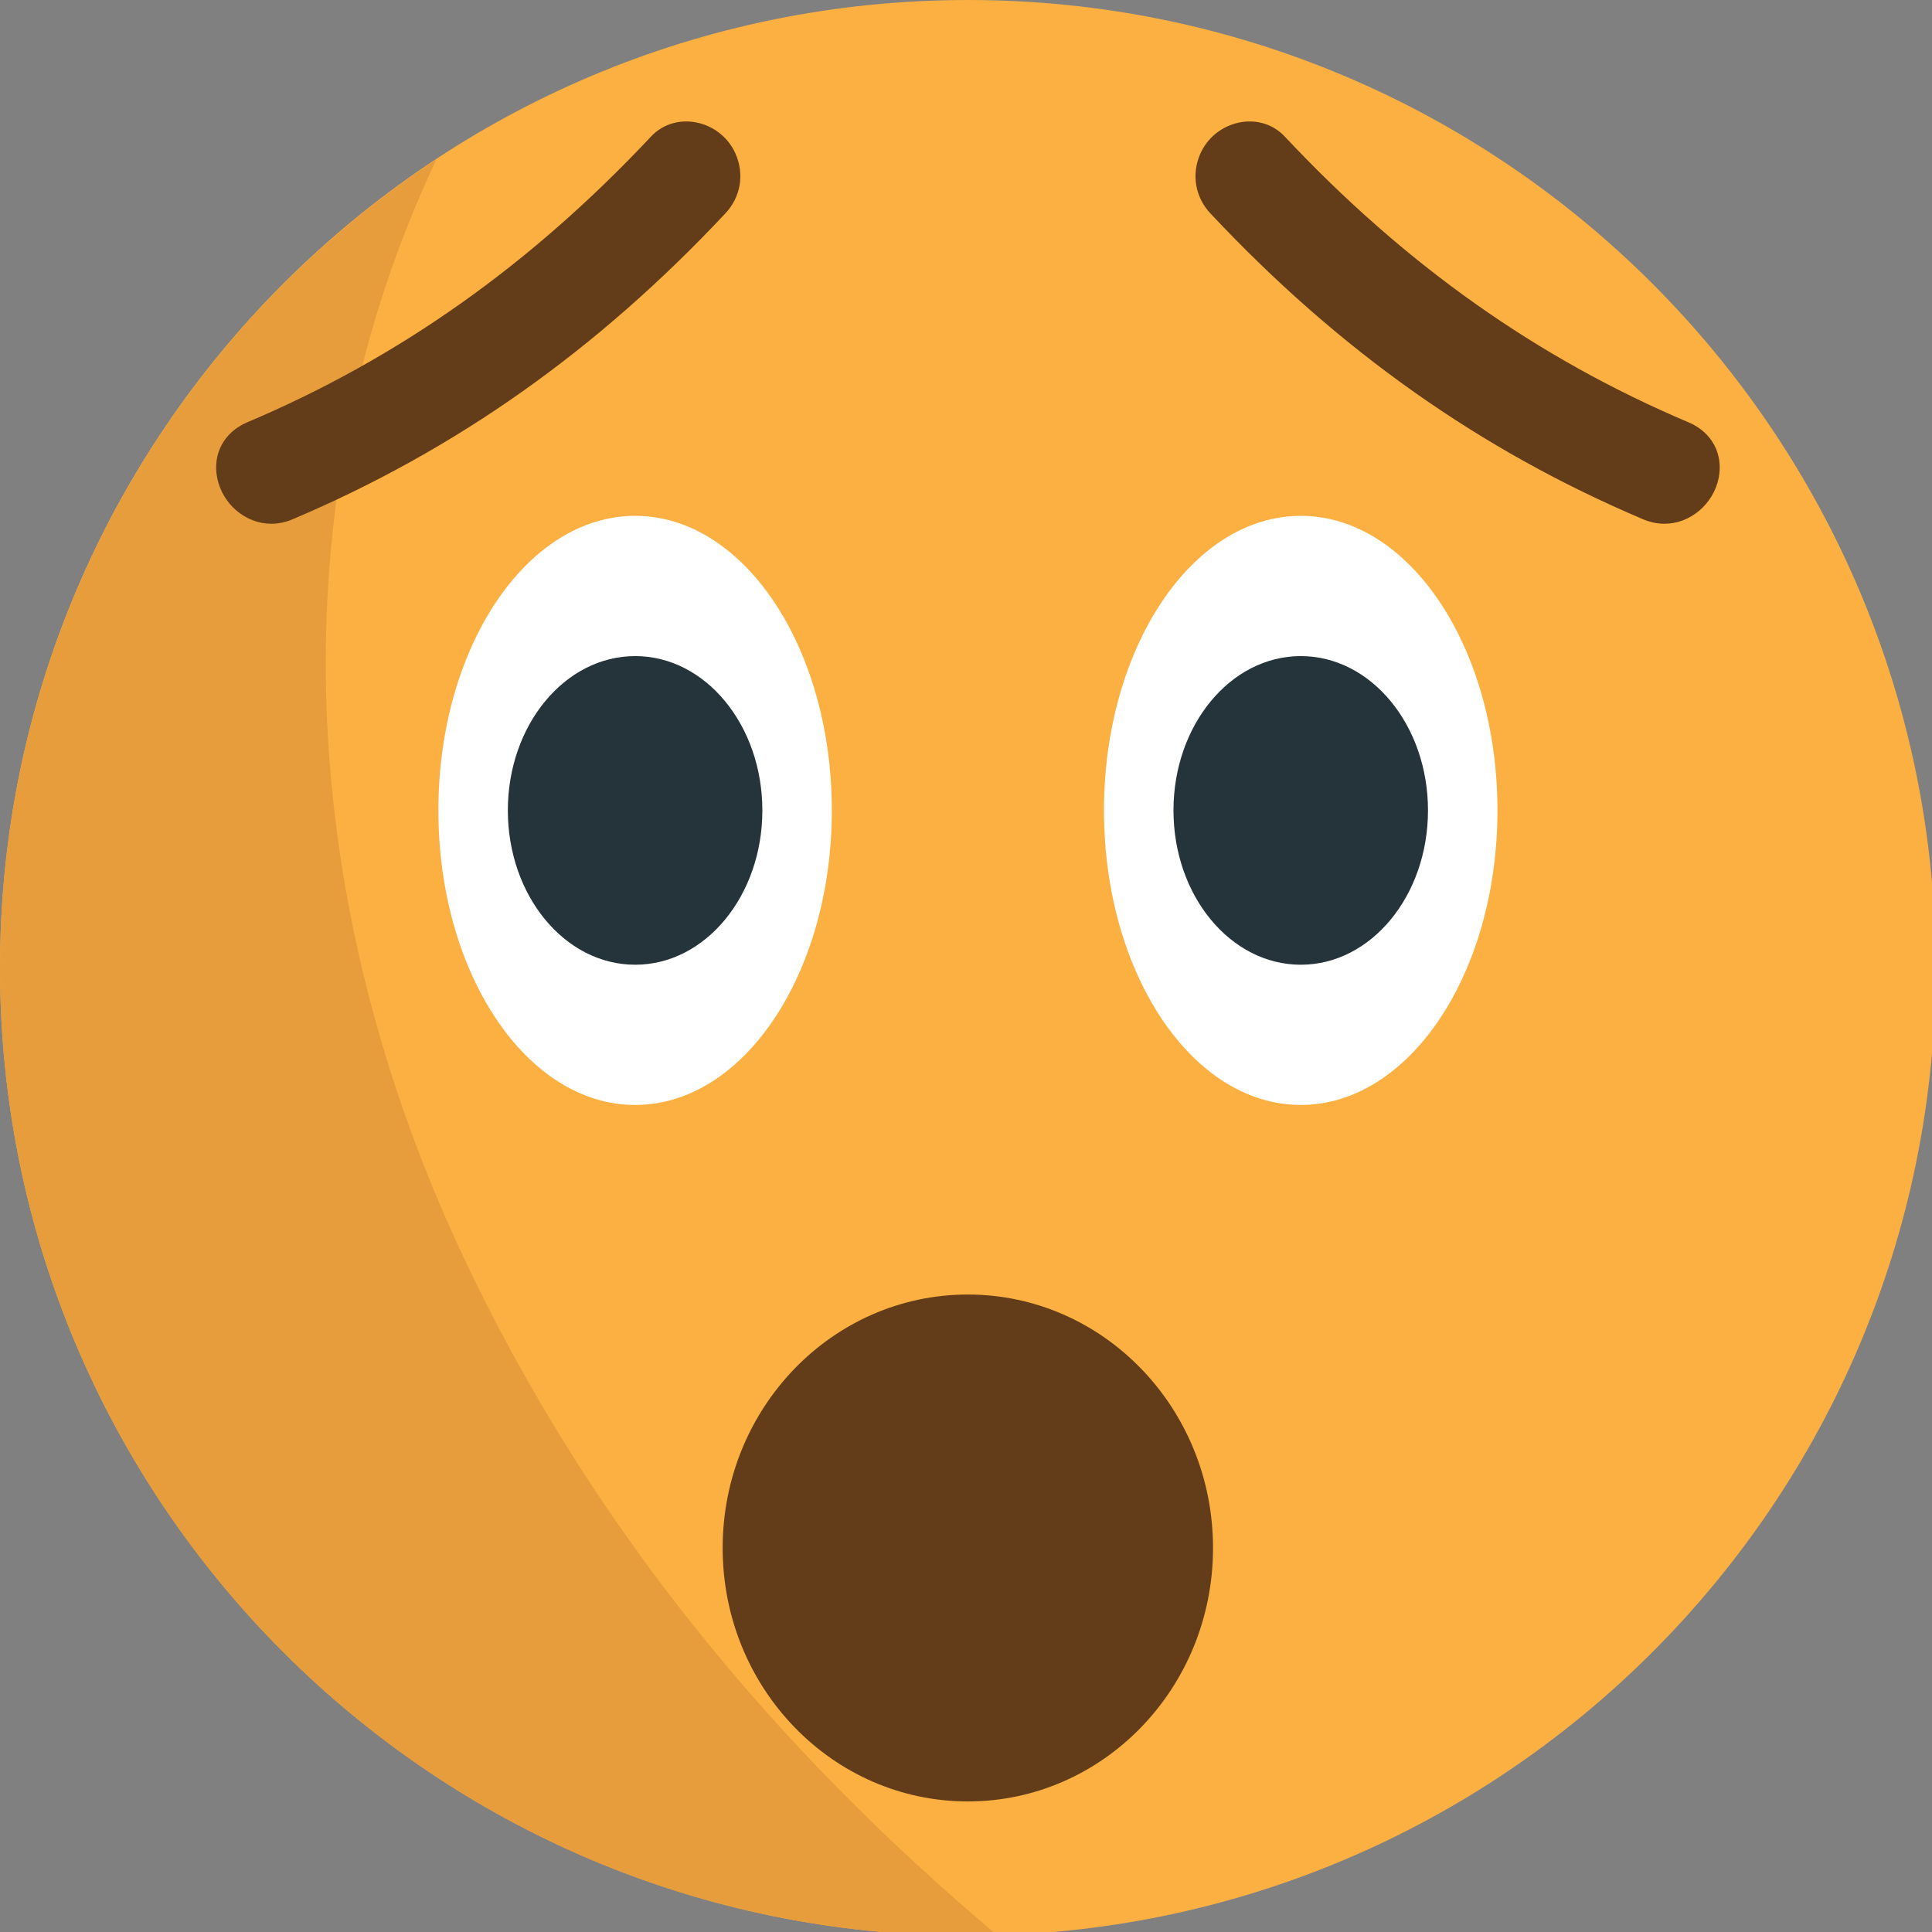 <?xml version="1.0" encoding="UTF-8" standalone="no"?>
<!-- Generator: Adobe Illustrator 16.0.0, SVG Export Plug-In . SVG Version: 6.00 Build 0)  -->

<svg
   xmlns:dc="http://purl.org/dc/elements/1.1/"
   xmlns:cc="http://creativecommons.org/ns#"
   xmlns:rdf="http://www.w3.org/1999/02/22-rdf-syntax-ns#"
   xmlns:svg="http://www.w3.org/2000/svg"
   xmlns="http://www.w3.org/2000/svg"
   xmlns:sodipodi="http://sodipodi.sourceforge.net/DTD/sodipodi-0.dtd"
   xmlns:inkscape="http://www.inkscape.org/namespaces/inkscape"
   version="1.1"
   id="Layer_1"
   x="0px"
   y="0px"
   width="64px"
   height="64px"
   viewBox="0 0 64 64"
   enable-background="new 0 0 64 64"
   xml:space="preserve"
   inkscape:version="0.48.5 r10040"
   sodipodi:docname="1F62F.svg"
   inkscape:export-filename="D:\TESTINGEMOJI\SVGTEST\1F62F.png"
   inkscape:export-xdpi="90"
   inkscape:export-ydpi="90"><rect x="0" y="0" width="64" height="64" fill="#808080" stroke="none"/><defs
   id="defs5013" /><sodipodi:namedview
   pagecolor="#ffffff"
   bordercolor="#666666"
   borderopacity="1"
   objecttolerance="10"
   gridtolerance="10"
   guidetolerance="10"
   inkscape:pageopacity="0"
   inkscape:pageshadow="2"
   inkscape:window-width="640"
   inkscape:window-height="480"
   id="namedview5011"
   showgrid="false"
   inkscape:zoom="3.6875"
   inkscape:cx="32"
   inkscape:cy="32"
   inkscape:window-x="642"
   inkscape:window-y="392"
   inkscape:window-maximized="0"
   inkscape:current-layer="Layer_1" />
<g
   id="g4947">
	<g
   id="g4949">
		<g
   id="g4951">
			<path
   fill="#FBB041"
   d="M64.123,32.061c0,17.71-14.352,32.062-32.058,32.062C14.352,64.122,0,49.771,0,32.061     C0,14.355,14.352,0,32.065,0C49.771,0,64.123,14.355,64.123,32.061z"
   id="path4953" />
		</g>
	</g>
	<g
   opacity="0.987"
   id="g4955">
		<g
   id="g4957">
			<g
   id="g4959">
				<path
   fill="#E79D3C"
   d="M15.258,41.438c-5.683-12.194-5.936-25.312-0.8-36.16C5.754,11.013,0,20.858,0,32.064      c0,17.706,14.352,32.062,32.065,32.062c0.313,0,0.622-0.04,0.935-0.048C25.65,57.889,19.456,50.447,15.258,41.438z"
   id="path4961" />
			</g>
		</g>
	</g>
	<g
   id="g4963">
		<g
   id="g4965">
			<g
   id="g4967">
				<path
   fill="#FFFFFF"
   d="M27.555,26.845c0,5.394-2.915,9.758-6.514,9.758c-3.6,0-6.519-4.364-6.519-9.758      c0-5.389,2.918-9.757,6.519-9.757C24.64,17.088,27.555,21.456,27.555,26.845z"
   id="path4969" />
			</g>
		</g>
		<g
   id="g4971">
			<g
   id="g4973">
				<path
   fill="#FFFFFF"
   d="M49.605,26.845c0,5.394-2.919,9.758-6.515,9.758c-3.6,0-6.519-4.364-6.519-9.758      c0-5.389,2.919-9.757,6.519-9.757C46.687,17.088,49.605,21.456,49.605,26.845z"
   id="path4975" />
			</g>
		</g>
		<g
   id="g4977">
			<g
   id="g4979">
				<path
   fill="#25333A"
   d="M25.254,26.845c0,2.824-1.885,5.113-4.213,5.113c-2.333,0-4.218-2.289-4.218-5.113      c0-2.822,1.885-5.111,4.218-5.111C23.369,21.733,25.254,24.022,25.254,26.845z"
   id="path4981" />
			</g>
		</g>
		<g
   id="g4983">
			<g
   id="g4985">
				<path
   fill="#25333A"
   d="M47.304,26.845c0,2.824-1.885,5.113-4.213,5.113c-2.333,0-4.218-2.289-4.218-5.113      c0-2.822,1.885-5.111,4.218-5.111C45.419,21.733,47.304,24.022,47.304,26.845z"
   id="path4987" />
			</g>
		</g>
	</g>
	<g
   id="g4989">
		<g
   id="g4991">
			<path
   fill="#633D19"
   d="M22.122,5.042c-3.929,4.189-8.34,7.405-13.639,9.651c-1.208,0.511-0.273,2.312,0.922,1.806     c5.453-2.312,10.027-5.635,14.071-9.948C24.365,5.604,23.015,4.091,22.122,5.042z"
   id="path4993" />
		</g>
		<g
   id="g4995">
			<path
   fill="#633D19"
   d="M8.986,17.35L8.986,17.35c-0.848,0-1.616-0.649-1.79-1.513c-0.163-0.796,0.226-1.521,0.99-1.846     c5.025-2.126,9.401-5.228,13.381-9.469c0.83-0.883,2.321-0.535,2.804,0.582c0.293,0.677,0.162,1.43-0.341,1.964     c-4.245,4.53-8.93,7.841-14.328,10.13C9.469,17.298,9.227,17.35,8.986,17.35z M22.759,5.5c-4.212,4.463-8.756,7.679-13.979,9.893     c-0.083,0.353,0.111,0.499,0.329,0.404c5.2-2.202,9.716-5.397,13.813-9.766c0.04-0.043,0.133-0.143,0.056-0.321     C22.917,5.572,22.803,5.5,22.759,5.5z"
   id="path4997" />
		</g>
	</g>
	<g
   id="g4999">
		<g
   id="g5001">
			<path
   fill="#633D19"
   d="M42.006,5.042c3.928,4.189,8.34,7.405,13.639,9.651c1.208,0.511,0.273,2.312-0.923,1.806     c-5.453-2.312-10.027-5.635-14.07-9.948C39.762,5.604,41.112,4.091,42.006,5.042z"
   id="path5003" />
		</g>
		<g
   id="g5005">
			<path
   fill="#633D19"
   d="M55.142,17.35c-0.242,0-0.483-0.052-0.717-0.15c-5.398-2.289-10.083-5.6-14.328-10.13     c-0.503-0.535-0.634-1.287-0.341-1.964c0.483-1.117,1.973-1.469,2.804-0.582c3.98,4.241,8.356,7.342,13.382,9.469     c0.765,0.325,1.152,1.049,0.99,1.846C56.757,16.7,55.989,17.35,55.142,17.35z M41.36,5.54c-0.09,0-0.167,0.067-0.21,0.17     c-0.077,0.178,0.016,0.277,0.055,0.321c4.098,4.368,8.614,7.564,13.813,9.766l0.123,0.032c0.143,0,0.273-0.154,0.301-0.293     c-5.318-2.356-9.863-5.572-13.991-9.976C41.419,5.548,41.39,5.54,41.36,5.54z"
   id="path5007" />
		</g>
	</g>
	<ellipse
   fill="#633D19"
   cx="32.061"
   cy="51.279"
   rx="8.122"
   ry="8.396"
   id="ellipse5009" />
</g>
</svg>